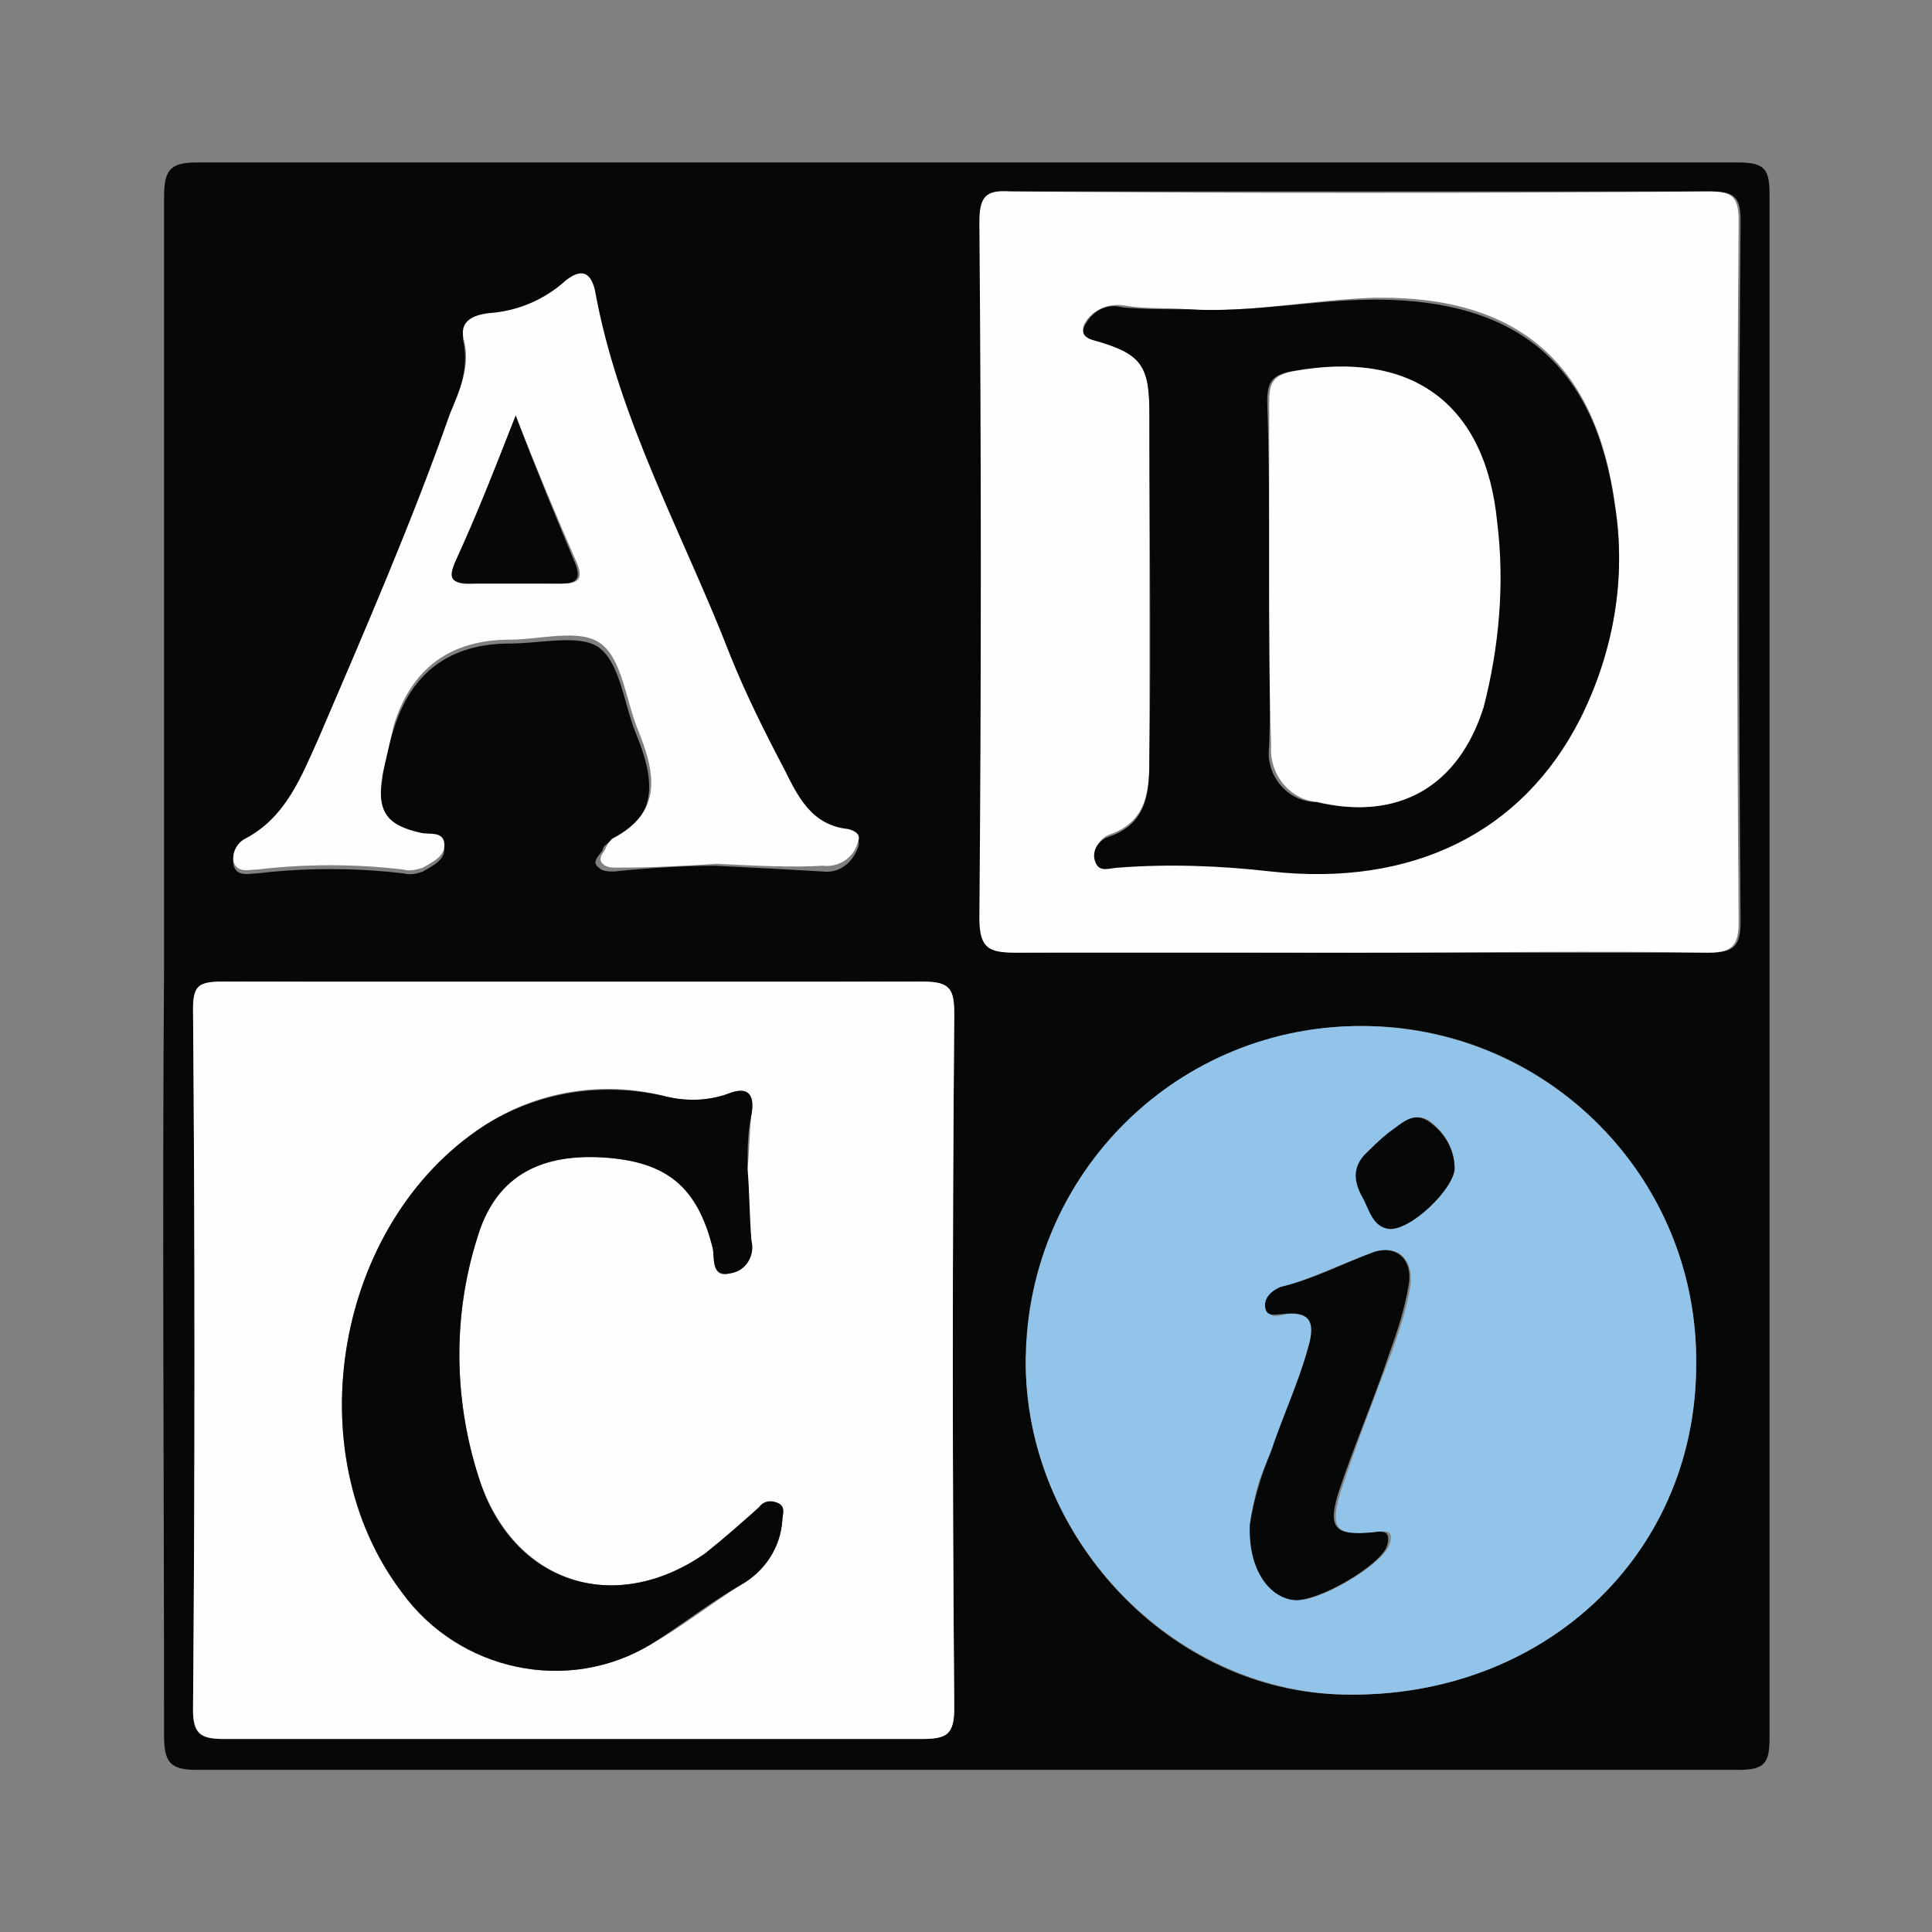 <?xml version="1.0" encoding="utf-8"?>
<!-- Generator: Adobe Illustrator 26.2.1, SVG Export Plug-In . SVG Version: 6.00 Build 0)  -->
<svg version="1.1" id="a" xmlns="http://www.w3.org/2000/svg" xmlns:xlink="http://www.w3.org/1999/xlink" x="0px" y="0px"
	 viewBox="0 0 100 100" style="enable-background:new 0 0 100 100;" xml:space="preserve">
<rect x="0" y="0" width="100" height="100" fill="#808080" stroke="none"/>
<style type="text/css">
	.st0{fill:#060707;}
	.st1{fill:#FDFEFE;}
	.st2{fill:#92C4E9;}
</style>
<g id="b" transform="translate(-142.408 -250.591)">
	<path id="c" class="st0" d="M150.9,300.6c0-13.3,0-26.5,0-39.8c0-1.4,0.3-1.8,1.7-1.8c26.6,0,53.2,0,79.8,0c1.4,0,1.6,0.4,1.6,1.7
		c0,26.6,0,53.2,0,79.8c0,1.3-0.2,1.7-1.6,1.7c-26.6,0-53.2,0-79.8,0c-1.4,0-1.7-0.4-1.7-1.8C150.9,327.1,150.8,313.9,150.9,300.6
		L150.9,300.6z M172,340.6c6,0,12,0,18.1,0c1.3,0,1.7-0.3,1.7-1.6c-0.1-12-0.1-24,0-35.9c0-1.3-0.2-1.7-1.6-1.7
		c-12.1,0.1-24.2,0.1-36.3,0c-1.1,0-1.5,0.2-1.5,1.4c0.1,12.1,0.1,24.2,0,36.3c0,1.3,0.4,1.5,1.6,1.5C160,340.6,166,340.6,172,340.6
		L172,340.6z M212.7,299.9c6.1,0,12.2,0,18.2,0c1.2,0,1.6-0.3,1.6-1.6c-0.1-12.1-0.1-24.2,0-36.3c0-1.3-0.4-1.5-1.6-1.5
		c-12,0-24.1,0-36.1,0c-1.3,0-1.6,0.3-1.6,1.6c0.1,12,0.1,24,0,36c0,1.6,0.5,1.8,1.9,1.8C200.9,299.8,206.8,299.9,212.7,299.9z
		 M195.5,320.9c-0.1,9.2,7.5,17.3,16.5,17.4c10.2,0.2,18.1-7.1,18.2-16.9c0.2-9.6-7.4-17.5-16.9-17.7c-9.6-0.2-17.5,7.4-17.7,16.9
		C195.5,320.7,195.5,320.8,195.5,320.9L195.5,320.9L195.5,320.9z M179.4,295.4c2.1,0.1,3.9,0.2,5.6,0.3c0.8,0.1,1.5-0.4,1.8-1.2
		c0.2-0.4-0.1-0.7-0.5-0.7c-1.9-0.2-2.6-1.7-3.3-3.1c-1-2-2-3.9-2.8-5.9c-2.5-6.3-5.8-12.2-7-18.9c-0.1-0.8-0.6-1.3-1.5-0.5
		c-1.1,1-2.5,1.5-4,1.6c-0.8,0-1.5,0.4-1.3,1.3c0.3,1.5-0.3,2.7-0.7,3.9c-2.1,5.7-4.5,11.2-6.8,16.8c-0.9,2-1.6,4.1-3.8,5.2
		c-0.5,0.2-0.7,0.7-0.6,1.2c0.2,0.6,0.8,0.4,1.2,0.4c2.5-0.3,5.1-0.3,7.6,0c0.4,0.1,0.7,0,1-0.1c0.5-0.3,1.2-0.6,1.1-1.3
		c-0.1-0.6-0.8-0.4-1.2-0.5c-1.8-0.4-2.3-1.2-2-3c0.1-0.9,0.3-1.7,0.6-2.6c0.9-2.9,2.9-4.4,6-4.4c1.6,0,3.6-0.5,4.6,0.2
		c1.1,0.8,1.3,2.9,1.9,4.4c0.9,2.2,1.4,4.4-1.4,5.7c-0.1,0.1-0.3,0.2-0.3,0.4c-0.2,0.3-0.6,0.6-0.2,0.9c0.2,0.2,0.5,0.2,0.8,0.2
		C176.1,295.5,178,295.4,179.4,295.4L179.4,295.4L179.4,295.4z"/>
	<path id="d" class="st1" d="M172,340.6c-6,0-12,0-18,0c-1.2,0-1.6-0.3-1.6-1.5c0.1-12.1,0.1-24.2,0-36.3c0-1.2,0.3-1.4,1.5-1.4
		c12.1,0,24.2,0,36.3,0c1.4,0,1.6,0.4,1.6,1.7c-0.1,12-0.1,23.9,0,35.9c0,1.4-0.4,1.6-1.7,1.6C184,340.6,178,340.6,172,340.6z
		 M181.1,311.1c0.1-1,0.1-1.9,0.2-2.8c0.2-1.1-0.2-1.5-1.2-1.1c-1.1,0.4-2.3,0.4-3.4,0.1c-3.2-0.8-6.6-0.2-9.3,1.6
		c-7.6,5-9.7,16.9-4.2,24.1c2.9,4.1,8.6,5.3,12.9,2.7c1.6-0.9,3.1-2.1,4.7-3.1c1.2-0.7,2-1.9,2.1-3.3c0-0.3,0.2-0.7-0.2-0.9
		c-0.3-0.1-0.7-0.1-1,0.2c-0.9,0.9-1.8,1.6-2.8,2.4c-4.6,3.2-9.7,1.6-11.6-3.6c-1.4-4.1-1.5-8.5-0.2-12.7c0.9-3.1,3.1-4.4,6.5-4.2
		c3.3,0.2,4.9,1.5,5.7,4.7c0.1,0.5-0.1,1.6,0.9,1.3c0.8-0.2,1.3-0.9,1.1-1.7C181.1,313.5,181.1,312.2,181.1,311.1L181.1,311.1
		L181.1,311.1z"/>
	<path id="e" class="st1" d="M212.7,299.9c-5.9,0-11.8,0-17.7,0c-1.4,0-1.9-0.2-1.9-1.8c0.1-12,0.1-24,0-36c0-1.3,0.3-1.7,1.6-1.6
		c12,0.1,24.1,0.1,36.1,0c1.2,0,1.6,0.2,1.6,1.5c-0.1,12.1-0.1,24.2,0,36.3c0,1.2-0.3,1.6-1.6,1.6
		C224.9,299.8,218.8,299.9,212.7,299.9L212.7,299.9z M203.9,266.6c-1.1-0.1-2.2,0-3.3-0.2c-0.7-0.1-1.4,0.1-1.9,0.7
		c-0.3,0.4-0.4,0.8,0.3,1c2.4,0.8,2.9,1.3,2.9,3.8c0,5.9,0,11.8,0,17.7c0,1.7,0,3.5-2.1,4.2c-0.5,0.2-0.8,0.8-0.7,1.3
		c0.2,0.6,0.8,0.4,1.2,0.3c2.6-0.2,5.3-0.2,7.9,0.2c7.2,0.8,13-2,16-7.9c1.7-3.4,2.4-7.2,1.8-11c-1-7.3-5-10.8-12.4-10.7
		C210.3,266.1,207.1,266.8,203.9,266.6L203.9,266.6L203.9,266.6z"/>
	<path id="f" class="st2" d="M195.5,320.9c0.1-9.6,7.9-17.3,17.5-17.2c9.6,0.1,17.3,7.9,17.2,17.5c0,0.1,0,0.1,0,0.2
		c-0.1,9.8-8,17.1-18.2,16.9C203,338.1,195.4,330.1,195.5,320.9L195.5,320.9z M207.1,329.5c0,2.3,0.9,3.7,2.3,3.9
		c1.2,0.2,4.5-1.8,4.9-2.8c0.3-0.8-0.1-0.8-0.7-0.7c-2,0.2-2.4-0.1-1.8-2.1c0.8-2.4,1.7-4.8,2.6-7.1c0.4-1.1,0.8-2.3,1-3.5
		c0.2-1.4-0.6-2.2-1.8-1.8c-1.6,0.5-3.1,1.3-4.8,1.8c-0.5,0.1-0.8,0.6-0.8,1.1c0.1,0.6,0.6,0.4,1,0.3c1.6-0.1,1.5,0.9,1.2,1.8
		c-0.6,1.8-1.3,3.5-1.9,5.3C207.6,326.8,207.3,328.1,207.1,329.5L207.1,329.5L207.1,329.5z M217.7,311.1c0-1-0.5-1.9-1.3-2.5
		c-0.8-0.5-1.4,0.2-2,0.6c-0.5,0.3-0.9,0.7-1.3,1.2c-0.7,0.7-0.4,1.5,0,2.3c0.3,0.6,0.5,1.4,1.3,1.5
		C215.4,314.2,217.6,312.2,217.7,311.1L217.7,311.1z"/>
	<path id="g" class="st1" d="M179.5,295.3c-1.5,0.1-3.3,0.2-5.1,0.2c-0.3,0-0.6,0-0.8-0.2c-0.3-0.3,0.1-0.6,0.2-0.9
		c0.1-0.2,0.2-0.3,0.3-0.4c2.7-1.4,2.2-3.5,1.3-5.7c-0.6-1.5-0.8-3.6-1.9-4.4c-1.1-0.8-3.1-0.2-4.7-0.2c-3.1,0-5.1,1.5-6,4.4
		c-0.2,0.9-0.4,1.7-0.6,2.6c-0.3,1.9,0.2,2.6,2,3c0.4,0.1,1.1-0.1,1.2,0.5c0.1,0.7-0.6,1-1.1,1.3c-0.3,0.1-0.7,0.2-1,0.1
		c-2.5-0.3-5.1-0.3-7.6,0c-0.4,0-1,0.2-1.2-0.4c-0.1-0.5,0.2-1,0.6-1.2c2.1-1.1,2.9-3.2,3.8-5.2c2.4-5.6,4.8-11.1,6.8-16.8
		c0.5-1.2,1.1-2.5,0.7-3.9c-0.2-0.9,0.5-1.2,1.3-1.3c1.5-0.1,2.9-0.7,4-1.7c0.9-0.7,1.3-0.3,1.5,0.5c1.2,6.7,4.6,12.7,7,18.9
		c0.8,2,1.8,4,2.8,5.9c0.7,1.4,1.4,2.9,3.3,3.1c0.4,0.1,0.7,0.3,0.5,0.7c-0.2,0.8-1,1.3-1.8,1.2
		C183.3,295.5,181.6,295.4,179.5,295.3L179.5,295.3z M169.1,272.1c-1.1,2.8-2,5.2-3,7.5c-0.4,0.9-0.3,1.3,0.8,1.2
		c1.5-0.1,3.1,0,4.6,0c0.8,0,1.1-0.2,0.8-1C171.2,277.3,170.2,274.9,169.1,272.1L169.1,272.1L169.1,272.1z"/>
	<path id="h" class="st0" d="M181.1,311.1c0.1,1.1,0.1,2.4,0.2,3.7c0.2,0.8-0.3,1.6-1.1,1.7c-1,0.2-0.8-0.8-0.9-1.3
		c-0.8-3.2-2.4-4.5-5.7-4.7c-3.4-0.2-5.6,1.1-6.5,4.2c-1.3,4.1-1.2,8.6,0.2,12.7c1.8,5.2,7,6.8,11.6,3.6c1-0.8,1.9-1.6,2.8-2.4
		c0.2-0.3,0.6-0.4,1-0.2c0.4,0.2,0.2,0.6,0.2,0.9c-0.1,1.4-0.9,2.6-2.1,3.3c-1.6,0.9-3.1,2.1-4.7,3.1c-4.3,2.6-9.9,1.4-12.9-2.7
		c-5.5-7.3-3.4-19.1,4.2-24.1c2.8-1.8,6.1-2.3,9.3-1.6c1.1,0.3,2.3,0.3,3.4-0.1c1-0.4,1.4,0,1.2,1.1
		C181.1,309.2,181.1,310.1,181.1,311.1L181.1,311.1z"/>
	<path id="i" class="st0" d="M203.9,266.6c3.3,0.2,6.5-0.5,9.7-0.5c7.4,0,11.4,3.4,12.4,10.7c0.6,3.8-0.1,7.6-1.8,11
		c-3,5.9-8.7,8.7-16,7.9c-2.6-0.3-5.3-0.4-7.9-0.2c-0.4,0-1,0.3-1.2-0.3c-0.2-0.5,0.1-1.1,0.7-1.3c2.1-0.7,2.1-2.5,2.1-4.2
		c0.1-5.9,0-11.8,0-17.7c0-2.5-0.4-3.1-2.9-3.8c-0.7-0.2-0.6-0.6-0.3-1c0.4-0.6,1.1-0.9,1.8-0.7
		C201.6,266.6,202.7,266.6,203.9,266.6L203.9,266.6z M208.1,280.2c0,3,0.1,6,0,9c-0.2,1.4,0.8,2.8,2.3,2.9c0,0,0.1,0,0.1,0
		c4.2,1,7.3-0.8,8.6-4.9c0.9-3.1,1.1-6.4,0.7-9.6c-0.6-6.2-4.3-8.9-10.5-7.8c-1.1,0.2-1.3,0.6-1.3,1.6
		C208.1,274.3,208.1,277.3,208.1,280.2L208.1,280.2L208.1,280.2z"/>
	<path id="j" class="st0" d="M207.1,329.5c0.2-1.3,0.6-2.6,1.1-3.8c0.6-1.8,1.4-3.5,1.9-5.3c0.3-1,0.4-2-1.2-1.8
		c-0.4,0-0.9,0.2-1-0.3c-0.1-0.5,0.3-0.9,0.8-1.1c1.7-0.4,3.2-1.2,4.8-1.8c1.2-0.4,2.1,0.4,1.8,1.8c-0.2,1.2-0.6,2.4-1,3.5
		c-0.8,2.4-1.8,4.7-2.6,7.1c-0.6,1.9-0.2,2.3,1.8,2.1c0.6-0.1,0.9,0,0.7,0.7c-0.3,1-3.7,3-4.9,2.8C208,333.2,207,331.7,207.1,329.5
		L207.1,329.5z"/>
	<path id="k" class="st0" d="M217.7,311.1c-0.1,1.1-2.3,3.2-3.4,3.1c-0.8-0.1-1-0.9-1.3-1.5c-0.4-0.7-0.7-1.5,0-2.3
		c0.4-0.4,0.8-0.8,1.3-1.2c0.6-0.4,1.2-1.1,2-0.6C217.2,309.2,217.7,310.1,217.7,311.1L217.7,311.1z"/>
	<path id="l" class="st0" d="M169.1,272.1c1.1,2.9,2.1,5.3,3.1,7.7c0.3,0.8,0,1-0.8,1c-1.5,0-3.1,0-4.6,0c-1.1,0-1.2-0.3-0.8-1.2
		C167.1,277.2,168,274.9,169.1,272.1L169.1,272.1z"/>
	<path id="m" class="st1" d="M208.1,280.2c0-3,0-5.9,0-8.8c0-1,0.2-1.4,1.3-1.6c6.1-1.1,9.9,1.7,10.5,7.8c0.4,3.2,0.1,6.5-0.7,9.6
		c-1.3,4.1-4.4,5.9-8.6,4.9c-1.4-0.1-2.5-1.4-2.4-2.9c0,0,0-0.1,0-0.1C208.1,286.2,208.1,283.2,208.1,280.2z"/>
</g>
</svg>
